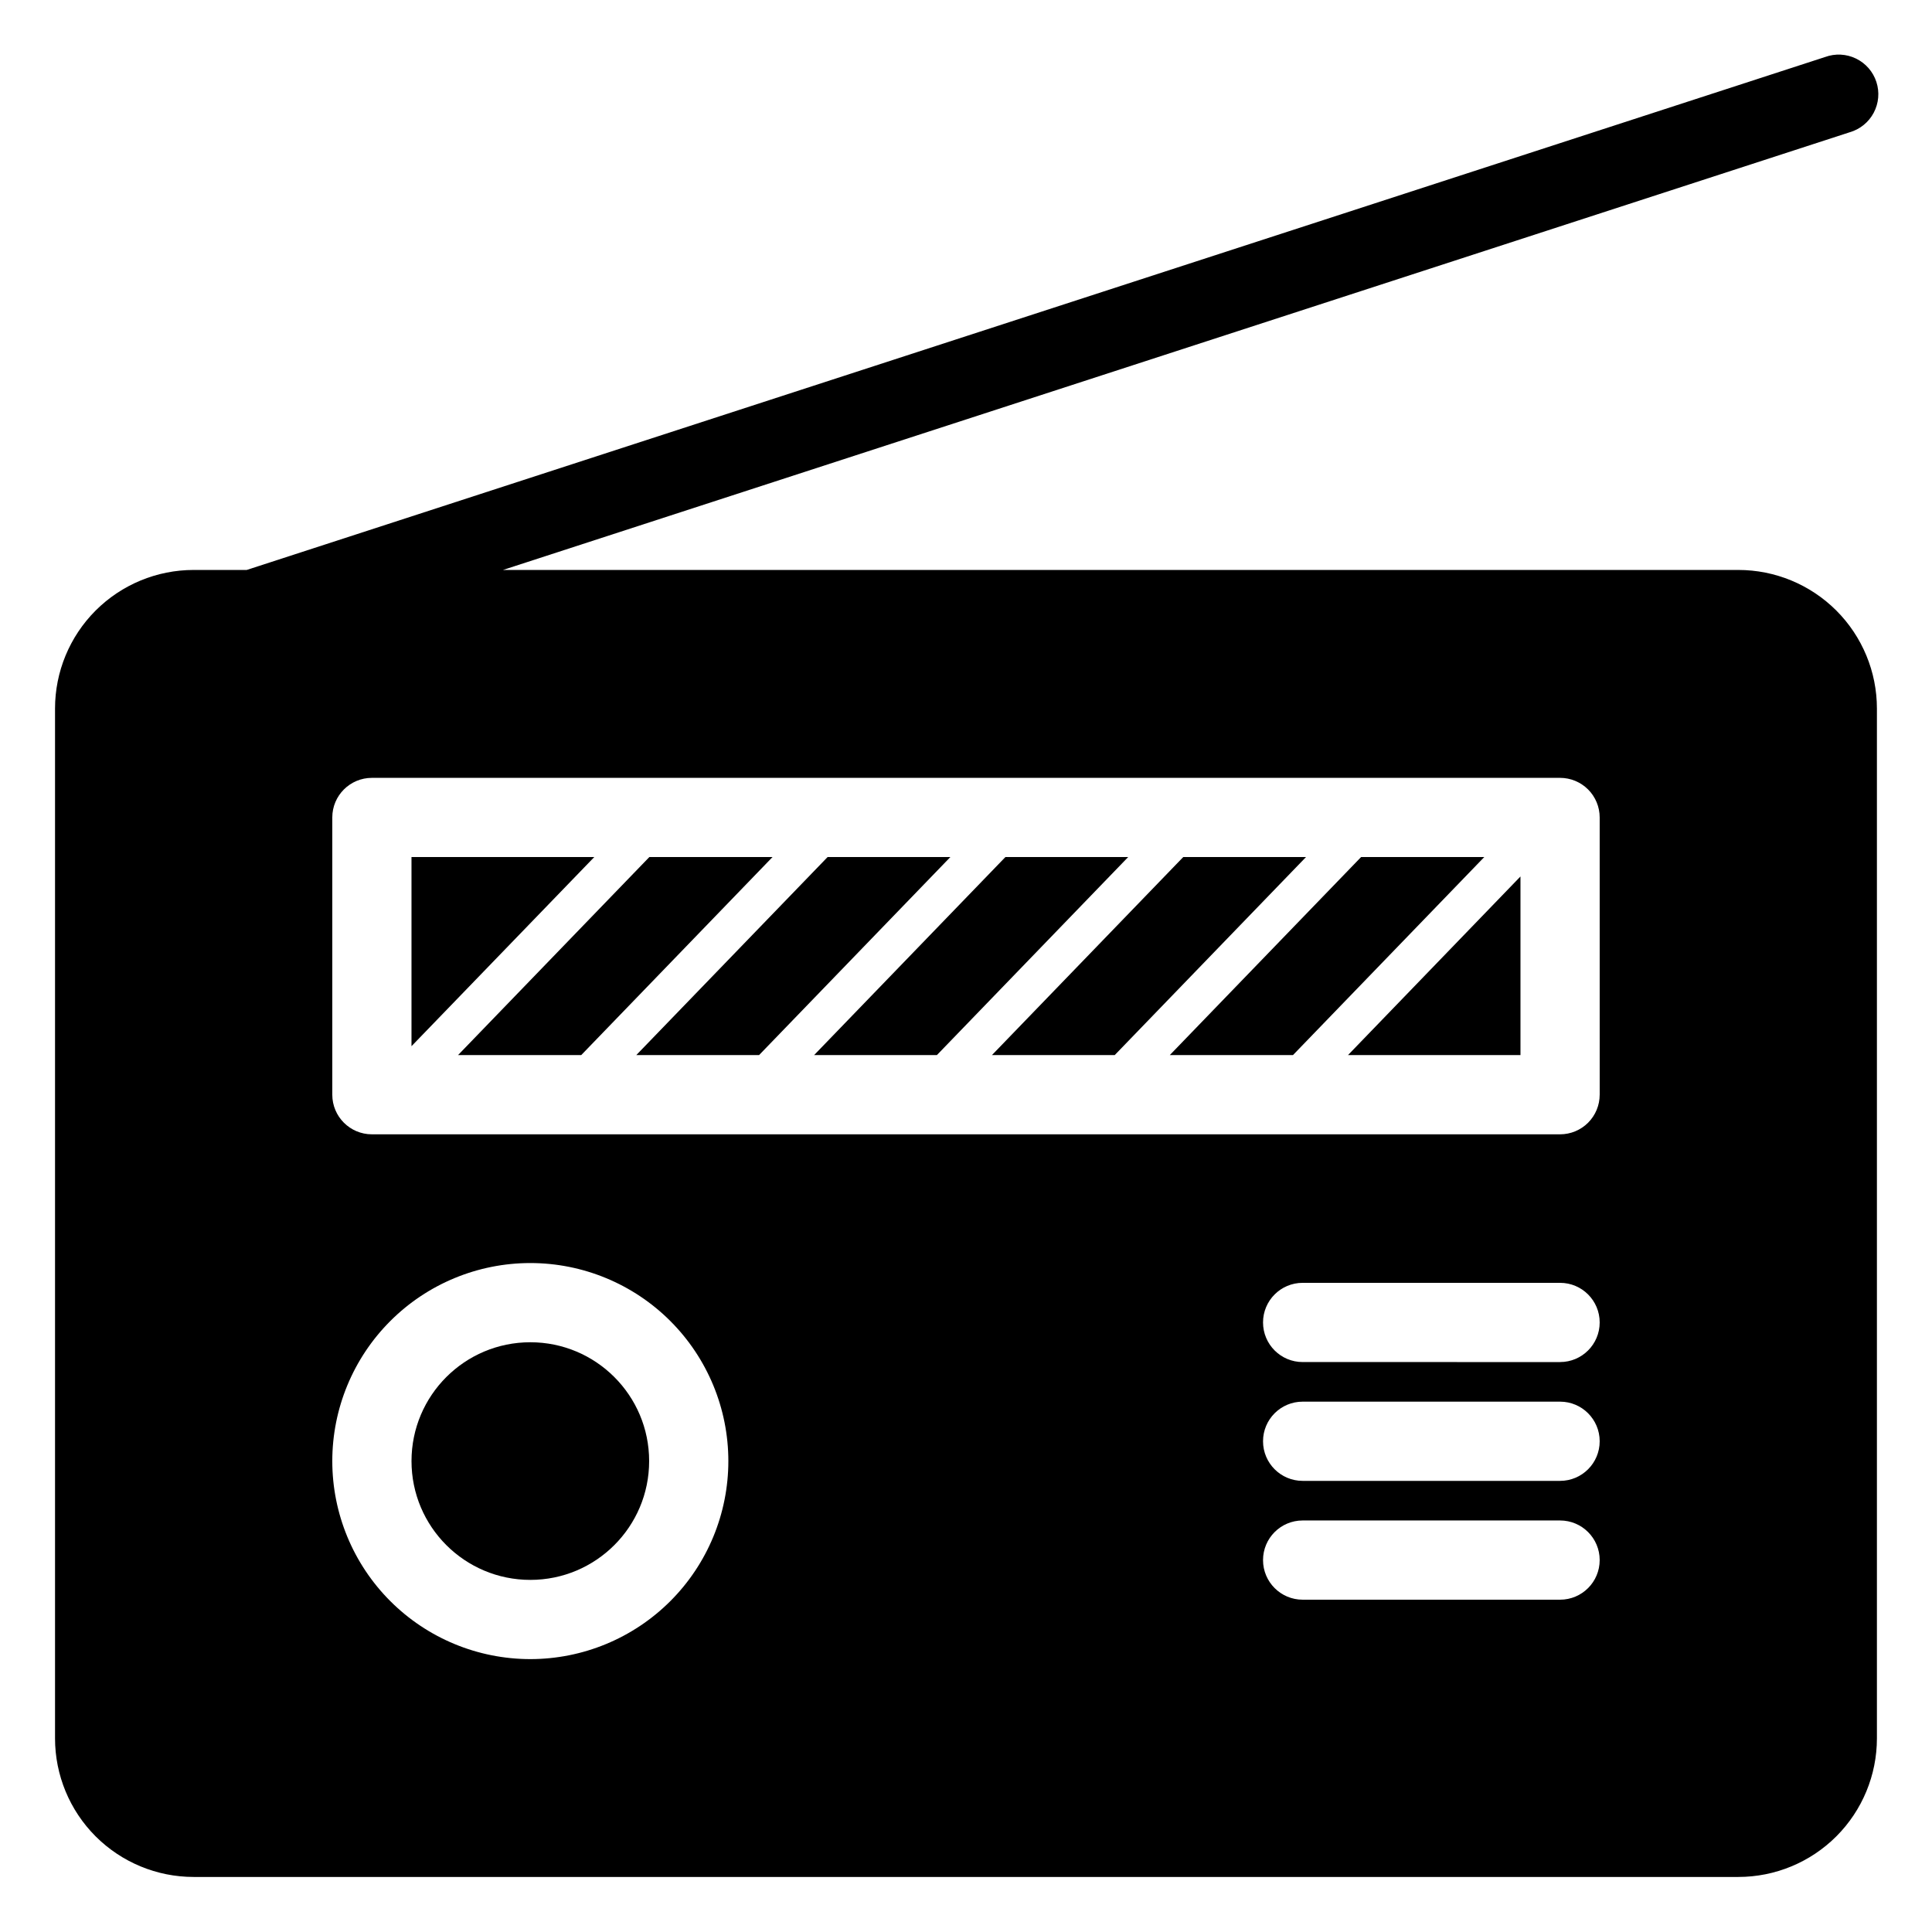 <?xml version="1.0" encoding="UTF-8"?>
<!-- Uploaded to: SVG Repo, www.svgrepo.com, Generator: SVG Repo Mixer Tools -->
<svg fill="#000000" width="800px" height="800px" version="1.1" viewBox="144 144 512 512" xmlns="http://www.w3.org/2000/svg">
 <g>
  <path d="m363.32 371.13-50.699 52.48h32.539l50.695-52.48z"/>
  <path d="m316.08 371.13-50.695 52.48h32.645l50.695-52.48z"/>
  <path d="m410.44 371.13-50.695 52.48h32.539l50.695-52.48z"/>
  <path d="m253.05 371.13v50.121l48.438-50.121z"/>
  <path d="m316.03 531.2c0 17.391-14.098 31.488-31.488 31.488s-31.488-14.098-31.488-31.488 14.098-31.488 31.488-31.488 31.488 14.098 31.488 31.488"/>
  <path d="m604.67 295.04h-327.37l356.86-115.98c2.742-0.785 5.051-2.648 6.387-5.168 1.34-2.516 1.598-5.473 0.711-8.184-0.883-2.711-2.832-4.945-5.398-6.188-2.566-1.246-5.531-1.391-8.207-0.406l-418.27 135.93h-14.066c-9.742 0-19.086 3.871-25.977 10.758-6.887 6.891-10.758 16.234-10.758 25.977v272.9c0 9.742 3.871 19.086 10.758 25.977 6.891 6.887 16.234 10.758 25.977 10.758h409.35c9.742 0 19.086-3.871 25.977-10.758 6.887-6.891 10.758-16.234 10.758-25.977v-272.9c0-9.742-3.871-19.086-10.758-25.977-6.891-6.887-16.234-10.758-25.977-10.758zm-320.13 288.64c-13.918 0-27.27-5.531-37.109-15.371-9.844-9.844-15.371-23.191-15.371-37.109s5.527-27.266 15.371-37.109c9.84-9.844 23.191-15.371 37.109-15.371s27.266 5.527 37.109 15.371c9.84 9.844 15.371 23.191 15.371 37.109s-5.531 27.266-15.371 37.109c-9.844 9.84-23.191 15.371-37.109 15.371zm272.9-15.742-68.227-0.004c-5.797 0-10.496-4.699-10.496-10.496s4.699-10.496 10.496-10.496h68.223c5.797 0 10.496 4.699 10.496 10.496s-4.699 10.496-10.496 10.496zm0-31.488-68.227-0.004c-5.797 0-10.496-4.699-10.496-10.496s4.699-10.496 10.496-10.496h68.223c5.797 0 10.496 4.699 10.496 10.496s-4.699 10.496-10.496 10.496zm0-31.488-68.227-0.004c-5.797 0-10.496-4.699-10.496-10.496 0-5.797 4.699-10.496 10.496-10.496h68.223c5.797 0 10.496 4.699 10.496 10.496 0 5.797-4.699 10.496-10.496 10.496zm10.496-70.848-0.004-0.004c0 2.785-1.105 5.453-3.074 7.422s-4.637 3.074-7.422 3.074h-314.88c-5.797 0-10.496-4.699-10.496-10.496v-73.473c0-5.797 4.699-10.496 10.496-10.496h314.88c2.785 0 5.453 1.109 7.422 3.074 1.969 1.969 3.074 4.641 3.074 7.422z"/>
  <path d="m546.94 423.61v-47.336l-45.707 47.336z"/>
  <path d="m457.57 371.13-50.695 52.48h32.535l50.695-52.48z"/>
  <path d="m504.7 371.13-50.695 52.48h32.645l50.695-52.48z"/>
 </g>
</svg>